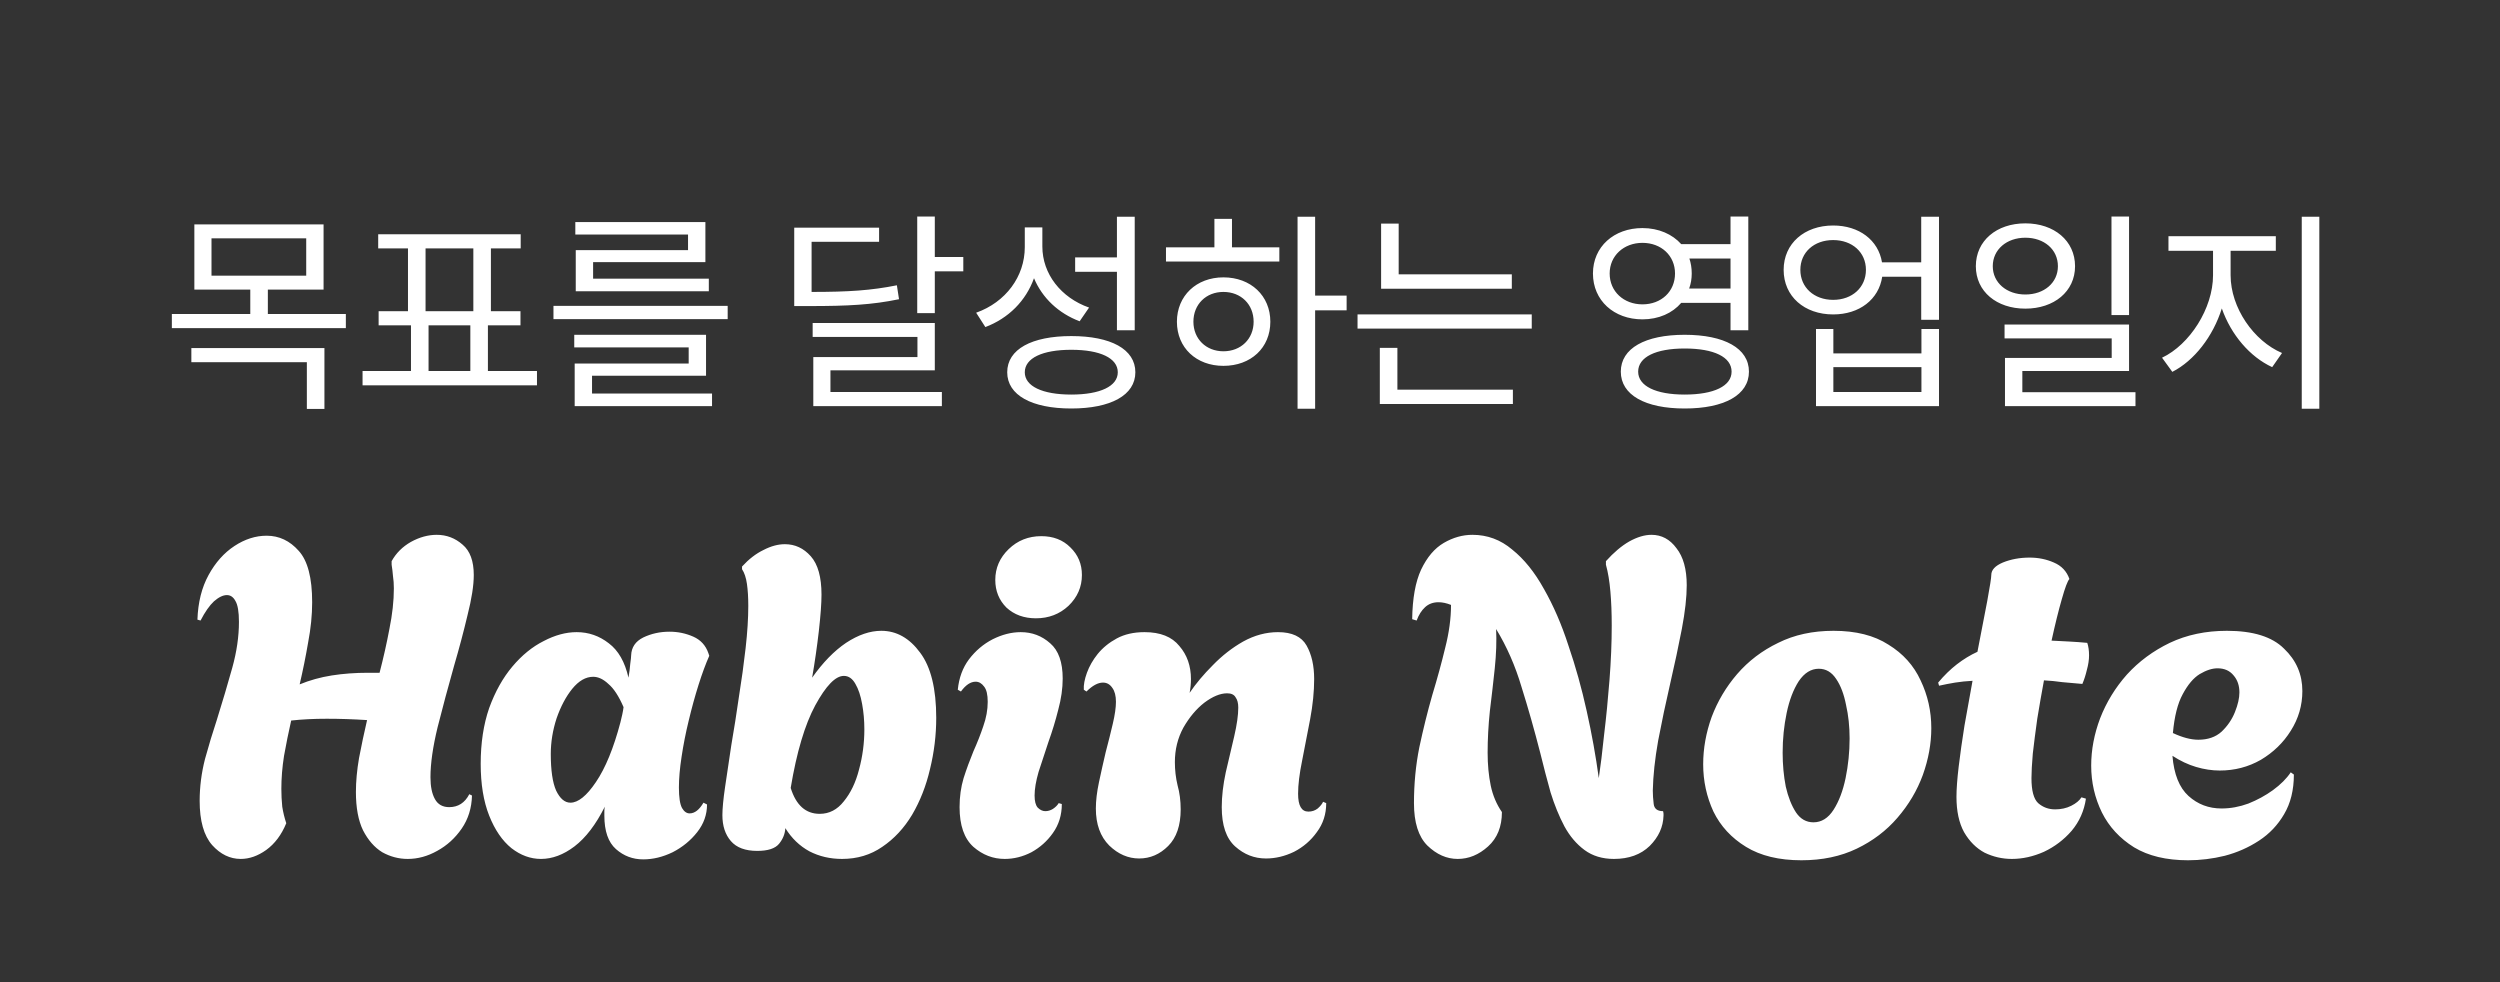 <svg width="140" height="55" viewBox="0 0 140 55" fill="none" xmlns="http://www.w3.org/2000/svg">
<rect x="0" y="0" width="140" height="55" fill="#333333" stroke="none"/>
<path d="M13.481 48.1C12.881 48.1 12.347 47.842 11.881 47.325C11.414 46.792 11.181 45.967 11.181 44.85C11.181 44.067 11.281 43.283 11.481 42.5C11.697 41.717 11.914 41 12.131 40.35C12.464 39.283 12.756 38.3 13.006 37.4C13.256 36.5 13.381 35.642 13.381 34.825C13.381 34.258 13.314 33.867 13.181 33.65C13.064 33.433 12.906 33.325 12.706 33.325C12.489 33.325 12.247 33.442 11.981 33.675C11.731 33.908 11.481 34.267 11.231 34.75L11.056 34.7C11.089 33.733 11.297 32.9 11.681 32.2C12.064 31.5 12.547 30.958 13.131 30.575C13.714 30.192 14.314 30 14.931 30C15.631 30 16.231 30.283 16.731 30.85C17.231 31.4 17.481 32.358 17.481 33.725C17.481 34.442 17.406 35.192 17.256 35.975C17.122 36.758 16.964 37.542 16.781 38.325C17.347 38.092 17.947 37.925 18.581 37.825C19.214 37.725 19.889 37.675 20.606 37.675H21.256C21.472 36.842 21.656 36.025 21.806 35.225C21.972 34.408 22.056 33.65 22.056 32.95C22.056 32.7 22.039 32.467 22.006 32.25C21.989 32.033 21.964 31.825 21.931 31.625V31.425C22.181 30.975 22.539 30.617 23.006 30.35C23.489 30.083 23.972 29.95 24.456 29.95C25.006 29.95 25.489 30.133 25.906 30.5C26.322 30.85 26.531 31.417 26.531 32.2C26.531 32.783 26.414 33.533 26.181 34.45C25.964 35.367 25.714 36.308 25.431 37.275C25.097 38.458 24.789 39.608 24.506 40.725C24.239 41.825 24.106 42.758 24.106 43.525C24.106 44.042 24.189 44.45 24.356 44.75C24.522 45.05 24.789 45.2 25.156 45.2C25.656 45.2 26.031 44.958 26.281 44.475L26.431 44.55C26.414 45.25 26.222 45.867 25.856 46.4C25.489 46.933 25.031 47.35 24.481 47.65C23.947 47.95 23.397 48.1 22.831 48.1C22.331 48.1 21.856 47.975 21.406 47.725C20.972 47.458 20.614 47.05 20.331 46.5C20.064 45.95 19.931 45.233 19.931 44.35C19.931 43.767 19.989 43.133 20.106 42.45C20.239 41.75 20.389 41.042 20.556 40.325C19.789 40.275 19.039 40.25 18.306 40.25C17.939 40.25 17.589 40.258 17.256 40.275C16.922 40.292 16.606 40.317 16.306 40.35C16.156 41.017 16.022 41.675 15.906 42.325C15.806 42.958 15.756 43.575 15.756 44.175C15.756 44.508 15.772 44.842 15.806 45.175C15.856 45.492 15.931 45.8 16.031 46.1C15.764 46.75 15.389 47.25 14.906 47.6C14.439 47.933 13.964 48.1 13.481 48.1ZM36.019 48.125C35.436 48.125 34.927 47.933 34.494 47.55C34.061 47.167 33.844 46.542 33.844 45.675C33.844 45.592 33.844 45.508 33.844 45.425C33.844 45.342 33.852 45.258 33.869 45.175C33.369 46.175 32.802 46.917 32.169 47.4C31.552 47.867 30.927 48.1 30.294 48.1C29.711 48.1 29.161 47.9 28.644 47.5C28.127 47.083 27.711 46.475 27.394 45.675C27.077 44.875 26.919 43.908 26.919 42.775C26.919 41.608 27.077 40.567 27.394 39.65C27.727 38.733 28.161 37.958 28.694 37.325C29.227 36.692 29.811 36.217 30.444 35.9C31.077 35.567 31.694 35.4 32.294 35.4C32.961 35.4 33.561 35.608 34.094 36.025C34.627 36.425 34.994 37.067 35.194 37.95C35.244 37.667 35.277 37.408 35.294 37.175C35.327 36.942 35.344 36.783 35.344 36.7C35.361 36.25 35.586 35.917 36.019 35.7C36.469 35.483 36.961 35.375 37.494 35.375C37.961 35.375 38.402 35.467 38.819 35.65C39.236 35.833 39.519 36.142 39.669 36.575L39.719 36.725C39.519 37.175 39.319 37.717 39.119 38.35C38.919 38.983 38.736 39.65 38.569 40.35C38.402 41.033 38.269 41.708 38.169 42.375C38.069 43.025 38.019 43.6 38.019 44.1C38.019 44.65 38.077 45.033 38.194 45.25C38.311 45.45 38.452 45.55 38.619 45.55C38.902 45.55 39.161 45.35 39.394 44.95L39.594 45.05C39.594 45.617 39.411 46.133 39.044 46.6C38.677 47.067 38.219 47.442 37.669 47.725C37.119 47.992 36.569 48.125 36.019 48.125ZM31.944 44.95C32.377 44.95 32.852 44.567 33.369 43.8C33.902 43.017 34.361 41.9 34.744 40.45C34.777 40.3 34.811 40.158 34.844 40.025C34.877 39.875 34.902 39.733 34.919 39.6C34.652 38.983 34.369 38.55 34.069 38.3C33.786 38.033 33.502 37.9 33.219 37.9C32.802 37.9 32.411 38.125 32.044 38.575C31.694 39.008 31.402 39.558 31.169 40.225C30.952 40.892 30.844 41.558 30.844 42.225C30.844 43.142 30.944 43.825 31.144 44.275C31.361 44.725 31.627 44.95 31.944 44.95ZM47.154 48.1C46.487 48.1 45.879 47.958 45.329 47.675C44.779 47.375 44.329 46.942 43.979 46.375C43.962 46.692 43.846 46.983 43.629 47.25C43.412 47.517 43.004 47.65 42.404 47.65C41.737 47.65 41.246 47.467 40.929 47.1C40.612 46.733 40.454 46.25 40.454 45.65C40.454 45.283 40.504 44.758 40.604 44.075C40.704 43.375 40.821 42.592 40.954 41.725C41.104 40.858 41.246 39.958 41.379 39.025C41.529 38.092 41.654 37.183 41.754 36.3C41.854 35.417 41.904 34.625 41.904 33.925C41.904 33.458 41.879 33.05 41.829 32.7C41.779 32.35 41.687 32.075 41.554 31.875V31.725C41.937 31.308 42.337 31 42.754 30.8C43.171 30.583 43.571 30.475 43.954 30.475C44.521 30.475 45.004 30.7 45.404 31.15C45.804 31.6 46.004 32.317 46.004 33.3C46.004 33.783 45.954 34.467 45.854 35.35C45.754 36.217 45.629 37.083 45.479 37.95C46.079 37.1 46.712 36.45 47.379 36C48.062 35.55 48.721 35.325 49.354 35.325C50.204 35.325 50.929 35.733 51.529 36.55C52.129 37.35 52.429 38.567 52.429 40.2C52.429 41.167 52.312 42.125 52.079 43.075C51.862 44.008 51.529 44.858 51.079 45.625C50.629 46.375 50.071 46.975 49.404 47.425C48.754 47.875 48.004 48.1 47.154 48.1ZM45.904 45.575C46.437 45.575 46.887 45.342 47.254 44.875C47.637 44.408 47.921 43.817 48.104 43.1C48.304 42.367 48.404 41.617 48.404 40.85C48.404 40.35 48.362 39.875 48.279 39.425C48.196 38.958 48.071 38.583 47.904 38.3C47.737 38 47.521 37.85 47.254 37.85C46.787 37.85 46.254 38.4 45.654 39.5C45.071 40.583 44.612 42.125 44.279 44.125C44.579 45.092 45.121 45.575 45.904 45.575ZM58.011 34.625C57.345 34.625 56.795 34.425 56.361 34.025C55.945 33.608 55.736 33.092 55.736 32.475C55.736 31.808 55.986 31.233 56.486 30.75C56.986 30.267 57.595 30.025 58.312 30.025C58.978 30.025 59.52 30.233 59.937 30.65C60.37 31.067 60.587 31.583 60.587 32.2C60.587 32.867 60.337 33.442 59.837 33.925C59.337 34.392 58.728 34.625 58.011 34.625ZM56.261 48.1C55.611 48.1 55.028 47.875 54.511 47.425C53.995 46.958 53.736 46.217 53.736 45.2C53.736 44.617 53.812 44.075 53.962 43.575C54.128 43.058 54.312 42.558 54.511 42.075C54.728 41.592 54.911 41.125 55.062 40.675C55.228 40.208 55.312 39.75 55.312 39.3C55.312 38.9 55.245 38.617 55.111 38.45C54.978 38.267 54.82 38.175 54.636 38.175C54.353 38.175 54.078 38.358 53.812 38.725L53.636 38.625C53.703 37.958 53.911 37.392 54.261 36.925C54.628 36.442 55.07 36.067 55.587 35.8C56.12 35.533 56.645 35.4 57.161 35.4C57.795 35.4 58.345 35.608 58.812 36.025C59.278 36.425 59.511 37.083 59.511 38C59.511 38.55 59.428 39.133 59.261 39.75C59.111 40.35 58.928 40.95 58.712 41.55C58.511 42.15 58.328 42.708 58.161 43.225C58.011 43.742 57.937 44.183 57.937 44.55C57.937 44.867 57.995 45.092 58.111 45.225C58.245 45.358 58.386 45.425 58.536 45.425C58.687 45.425 58.828 45.383 58.962 45.3C59.111 45.2 59.22 45.092 59.286 44.975L59.462 45.025C59.462 45.642 59.295 46.183 58.962 46.65C58.645 47.1 58.245 47.458 57.761 47.725C57.278 47.975 56.778 48.1 56.261 48.1ZM63.793 48.075C63.176 48.075 62.618 47.833 62.118 47.35C61.618 46.85 61.368 46.158 61.368 45.275C61.368 44.842 61.426 44.35 61.543 43.8C61.66 43.25 61.785 42.692 61.918 42.125C62.068 41.558 62.202 41.025 62.318 40.525C62.435 40.025 62.493 39.617 62.493 39.3C62.493 38.967 62.426 38.708 62.293 38.525C62.16 38.325 61.985 38.225 61.768 38.225C61.485 38.225 61.176 38.392 60.843 38.725L60.693 38.625C60.676 38.358 60.735 38.042 60.868 37.675C61.002 37.308 61.202 36.958 61.468 36.625C61.752 36.275 62.11 35.983 62.543 35.75C62.977 35.517 63.493 35.4 64.093 35.4C64.977 35.4 65.626 35.658 66.043 36.175C66.477 36.675 66.693 37.292 66.693 38.025C66.693 38.292 66.668 38.55 66.618 38.8C66.968 38.283 67.401 37.767 67.918 37.25C68.435 36.717 69.001 36.275 69.618 35.925C70.251 35.575 70.901 35.4 71.568 35.4C72.352 35.4 72.885 35.65 73.168 36.15C73.451 36.65 73.593 37.275 73.593 38.025C73.593 38.725 73.518 39.475 73.368 40.275C73.218 41.075 73.068 41.85 72.918 42.6C72.768 43.333 72.693 43.95 72.693 44.45C72.693 45.117 72.885 45.45 73.268 45.45C73.468 45.45 73.643 45.392 73.793 45.275C73.943 45.142 74.043 45.017 74.093 44.9L74.268 44.975C74.268 45.592 74.093 46.133 73.743 46.6C73.41 47.067 72.985 47.433 72.468 47.7C71.951 47.95 71.427 48.075 70.893 48.075C70.243 48.075 69.668 47.85 69.168 47.4C68.668 46.95 68.418 46.217 68.418 45.2C68.418 44.6 68.493 43.95 68.643 43.25C68.81 42.55 68.968 41.875 69.118 41.225C69.268 40.575 69.343 40.042 69.343 39.625C69.343 39.375 69.293 39.183 69.193 39.05C69.11 38.9 68.951 38.825 68.718 38.825C68.335 38.825 67.91 39 67.443 39.35C66.993 39.7 66.602 40.167 66.268 40.75C65.951 41.333 65.793 41.975 65.793 42.675C65.793 43.125 65.843 43.558 65.943 43.975C66.06 44.392 66.118 44.842 66.118 45.325C66.118 46.225 65.885 46.908 65.418 47.375C64.951 47.842 64.41 48.075 63.793 48.075ZM81.632 48.1C81.015 48.1 80.449 47.85 79.932 47.35C79.432 46.85 79.182 46.058 79.182 44.975C79.182 43.892 79.282 42.85 79.482 41.85C79.699 40.833 79.94 39.858 80.207 38.925C80.49 37.992 80.732 37.108 80.932 36.275C81.149 35.425 81.257 34.625 81.257 33.875C81.007 33.775 80.774 33.725 80.557 33.725C80.257 33.725 80.007 33.817 79.807 34C79.607 34.183 79.449 34.433 79.332 34.75L79.082 34.675C79.099 33.508 79.265 32.583 79.582 31.9C79.915 31.2 80.34 30.7 80.857 30.4C81.374 30.1 81.907 29.95 82.457 29.95C83.29 29.95 84.032 30.225 84.682 30.775C85.349 31.308 85.94 32.042 86.457 32.975C86.99 33.908 87.449 34.967 87.832 36.15C88.232 37.317 88.574 38.542 88.857 39.825C89.14 41.092 89.365 42.342 89.532 43.575C89.632 42.908 89.732 42.092 89.832 41.125C89.949 40.158 90.049 39.142 90.132 38.075C90.215 37.008 90.257 35.992 90.257 35.025C90.257 34.325 90.232 33.692 90.182 33.125C90.132 32.542 90.049 32.042 89.932 31.625V31.425C90.365 30.942 90.799 30.575 91.232 30.325C91.682 30.075 92.099 29.95 92.482 29.95C93.049 29.95 93.515 30.2 93.882 30.7C94.265 31.183 94.457 31.875 94.457 32.775C94.457 33.442 94.365 34.258 94.182 35.225C93.999 36.175 93.782 37.192 93.532 38.275C93.282 39.358 93.057 40.425 92.857 41.475C92.674 42.508 92.574 43.442 92.557 44.275C92.557 44.508 92.574 44.758 92.607 45.025C92.64 45.292 92.815 45.425 93.132 45.425C93.149 45.492 93.157 45.542 93.157 45.575C93.157 45.608 93.157 45.642 93.157 45.675C93.14 46.308 92.882 46.875 92.382 47.375C91.882 47.858 91.215 48.1 90.382 48.1C89.732 48.1 89.182 47.933 88.732 47.6C88.282 47.267 87.907 46.825 87.607 46.275C87.307 45.708 87.049 45.075 86.832 44.375C86.632 43.658 86.44 42.925 86.257 42.175C85.924 40.875 85.574 39.642 85.207 38.475C84.857 37.292 84.382 36.208 83.782 35.225C83.815 35.892 83.79 36.625 83.707 37.425C83.624 38.208 83.532 39.008 83.432 39.825C83.349 40.625 83.307 41.4 83.307 42.15C83.307 42.817 83.365 43.433 83.482 44C83.599 44.55 83.807 45.042 84.107 45.475C84.107 46.292 83.849 46.933 83.332 47.4C82.815 47.867 82.249 48.1 81.632 48.1ZM100.878 48.175C99.628 48.175 98.594 47.925 97.778 47.425C96.961 46.925 96.353 46.267 95.953 45.45C95.569 44.617 95.378 43.733 95.378 42.8C95.378 41.917 95.536 41.033 95.853 40.15C96.186 39.267 96.661 38.467 97.278 37.75C97.911 37.017 98.678 36.433 99.578 36C100.478 35.55 101.511 35.325 102.678 35.325C103.928 35.325 104.953 35.583 105.753 36.1C106.569 36.6 107.169 37.267 107.553 38.1C107.953 38.933 108.153 39.825 108.153 40.775C108.153 41.642 107.994 42.517 107.678 43.4C107.361 44.267 106.886 45.067 106.253 45.8C105.636 46.517 104.878 47.092 103.978 47.525C103.078 47.958 102.044 48.175 100.878 48.175ZM101.553 46.05C102.003 46.05 102.378 45.817 102.678 45.35C102.978 44.883 103.203 44.292 103.353 43.575C103.503 42.842 103.578 42.1 103.578 41.35C103.578 40.683 103.511 40.058 103.378 39.475C103.261 38.875 103.078 38.392 102.828 38.025C102.578 37.642 102.253 37.45 101.853 37.45C101.419 37.45 101.044 37.683 100.728 38.15C100.428 38.617 100.203 39.208 100.053 39.925C99.903 40.642 99.828 41.383 99.828 42.15C99.828 42.817 99.886 43.45 100.003 44.05C100.136 44.633 100.328 45.117 100.578 45.5C100.828 45.867 101.153 46.05 101.553 46.05ZM112.662 48.1C112.129 48.1 111.621 47.983 111.137 47.75C110.671 47.5 110.287 47.117 109.987 46.6C109.704 46.083 109.562 45.425 109.562 44.625C109.562 44.192 109.604 43.625 109.687 42.925C109.771 42.225 109.879 41.458 110.012 40.625C110.162 39.792 110.312 38.958 110.462 38.125C110.129 38.142 109.804 38.175 109.487 38.225C109.187 38.275 108.887 38.333 108.587 38.4L108.537 38.225C108.871 37.825 109.221 37.483 109.587 37.2C109.954 36.917 110.337 36.683 110.737 36.5C110.954 35.4 111.137 34.45 111.287 33.65C111.437 32.833 111.512 32.35 111.512 32.2C111.512 31.917 111.729 31.683 112.162 31.5C112.612 31.317 113.112 31.225 113.662 31.225C114.146 31.225 114.596 31.317 115.012 31.5C115.446 31.683 115.737 31.992 115.887 32.425C115.787 32.525 115.646 32.9 115.462 33.55C115.279 34.183 115.087 34.958 114.887 35.875C115.204 35.892 115.529 35.908 115.862 35.925C116.196 35.942 116.537 35.967 116.887 36C116.921 36.1 116.946 36.208 116.962 36.325C116.979 36.442 116.987 36.567 116.987 36.7C116.987 36.95 116.946 37.225 116.862 37.525C116.796 37.808 116.712 38.067 116.612 38.3C116.212 38.267 115.837 38.233 115.487 38.2C115.137 38.15 114.796 38.117 114.462 38.1C114.329 38.817 114.204 39.533 114.087 40.25C113.987 40.967 113.904 41.617 113.837 42.2C113.787 42.783 113.762 43.242 113.762 43.575C113.762 44.275 113.887 44.742 114.137 44.975C114.404 45.208 114.721 45.325 115.087 45.325C115.421 45.325 115.721 45.258 115.987 45.125C116.254 44.992 116.446 44.833 116.562 44.65L116.812 44.725C116.712 45.408 116.446 46.008 116.012 46.525C115.579 47.025 115.062 47.417 114.462 47.7C113.862 47.967 113.262 48.1 112.662 48.1ZM122.532 48.175C121.316 48.175 120.307 47.933 119.507 47.45C118.707 46.95 118.107 46.3 117.707 45.5C117.307 44.683 117.107 43.808 117.107 42.875C117.107 41.992 117.274 41.108 117.607 40.225C117.957 39.325 118.457 38.508 119.107 37.775C119.774 37.042 120.574 36.45 121.507 36C122.457 35.55 123.524 35.325 124.707 35.325C126.174 35.325 127.241 35.658 127.907 36.325C128.591 36.975 128.932 37.767 128.932 38.7C128.932 39.5 128.716 40.242 128.282 40.925C127.866 41.592 127.307 42.133 126.607 42.55C125.907 42.95 125.141 43.15 124.307 43.15C123.874 43.15 123.432 43.083 122.982 42.95C122.532 42.817 122.091 42.608 121.657 42.325C121.741 43.358 122.041 44.108 122.557 44.575C123.074 45.042 123.691 45.275 124.407 45.275C124.907 45.275 125.407 45.183 125.907 45C126.407 44.8 126.866 44.55 127.282 44.25C127.716 43.933 128.049 43.6 128.282 43.25L128.457 43.375C128.457 44.242 128.274 44.983 127.907 45.6C127.557 46.2 127.091 46.692 126.507 47.075C125.924 47.458 125.282 47.742 124.582 47.925C123.899 48.092 123.216 48.175 122.532 48.175ZM123.107 41.425C123.641 41.425 124.074 41.275 124.407 40.975C124.741 40.658 124.991 40.292 125.157 39.875C125.324 39.458 125.407 39.092 125.407 38.775C125.407 38.392 125.299 38.075 125.082 37.825C124.866 37.558 124.566 37.425 124.182 37.425C123.882 37.425 123.549 37.533 123.182 37.75C122.832 37.967 122.516 38.342 122.232 38.875C121.949 39.392 121.766 40.117 121.682 41.05C122.216 41.3 122.691 41.425 123.107 41.425Z" fill="white"/>
<path d="M10.716 20.284V19.492H18.168V22.9H17.184V20.284H10.716ZM11.844 13.348V15.436H17.148V13.348H11.844ZM15 17.584H19.368V18.376H9.624V17.584H14.016V16.216H10.884V12.568H18.12V16.216H15V17.584ZM23.999 18.22V20.776H26.339V18.22H23.999ZM23.831 13.912V17.428H26.507V13.912H23.831ZM27.323 20.776H30.071V21.58H20.303V20.776H23.015V18.22H21.203V17.428H22.847V13.912H21.179V13.12H29.159V13.912H27.491V17.428H29.147V18.22H27.323V20.776ZM38.53 14.008V13.132H32.218V12.436H39.502V14.68H33.214V15.604H39.694V16.312H32.242V14.008H38.53ZM33.154 21.04V22.036H39.874V22.744H32.182V20.356H38.566V19.456H32.158V18.748H39.538V21.04H33.154ZM30.994 17.128H40.75V17.872H30.994V17.128ZM50.225 15.976L50.345 16.756C48.833 17.068 47.525 17.14 45.305 17.14H44.477V12.748H49.229V13.54H45.449V16.348C47.537 16.348 48.785 16.264 50.225 15.976ZM46.505 20.74V21.952H52.745V22.744H45.545V19.996H51.377V18.868H45.509V18.088H52.349V20.74H46.505ZM52.349 14.392H53.945V15.196H52.349V17.536H51.365V12.124H52.349V14.392ZM62.548 18.496V15.22H60.208V14.416H62.548V12.136H63.544V18.496H62.548ZM60.988 17.224L60.46 17.992C59.284 17.548 58.372 16.696 57.904 15.58C57.448 16.852 56.476 17.824 55.18 18.316L54.664 17.512C56.32 16.924 57.388 15.484 57.388 13.84V12.736H58.372V13.804C58.372 15.34 59.416 16.672 60.988 17.224ZM59.992 22.096C61.612 22.096 62.596 21.628 62.596 20.848C62.596 20.056 61.612 19.588 59.992 19.588C58.372 19.588 57.388 20.056 57.388 20.848C57.388 21.628 58.372 22.096 59.992 22.096ZM59.992 18.82C62.2 18.82 63.58 19.552 63.58 20.848C63.58 22.132 62.2 22.876 59.992 22.876C57.784 22.876 56.404 22.132 56.404 20.848C56.404 19.552 57.784 18.82 59.992 18.82ZM68.511 19.672C69.495 19.672 70.203 18.976 70.203 18.016C70.203 17.044 69.495 16.348 68.511 16.348C67.539 16.348 66.831 17.044 66.831 18.016C66.831 18.976 67.539 19.672 68.511 19.672ZM68.511 15.532C70.047 15.532 71.139 16.564 71.139 18.016C71.139 19.48 70.047 20.488 68.511 20.488C66.999 20.488 65.907 19.48 65.907 18.016C65.907 16.564 66.999 15.532 68.511 15.532ZM68.991 12.256V13.852H71.643V14.644H65.295V13.852H68.007V12.256H68.991ZM75.411 16.552V17.38H73.647V22.888H72.663V12.136H73.647V16.552H75.411ZM84.662 15.364V16.168H77.342V12.52H78.326V15.364H84.662ZM78.254 19.48V21.82H84.722V22.624H77.27V19.48H78.254ZM76.022 17.608H85.778V18.4H76.022V17.608ZM90.141 15.316C90.141 16.324 90.933 17.044 91.977 17.044C93.033 17.044 93.801 16.324 93.801 15.316C93.801 14.32 93.033 13.6 91.977 13.6C90.933 13.6 90.141 14.32 90.141 15.316ZM96.909 14.476H94.605C94.689 14.728 94.737 15.004 94.737 15.316C94.737 15.616 94.689 15.892 94.593 16.156H96.909V14.476ZM96.909 16.96H94.149C93.657 17.536 92.889 17.884 91.977 17.884C90.381 17.884 89.205 16.828 89.205 15.316C89.205 13.816 90.381 12.772 91.977 12.772C92.889 12.772 93.657 13.12 94.149 13.672H96.909V12.124H97.905V18.496H96.909V16.96ZM94.341 22.096C95.985 22.096 96.969 21.616 96.969 20.812C96.969 19.996 95.985 19.516 94.341 19.516C92.721 19.516 91.737 19.996 91.737 20.812C91.737 21.616 92.721 22.096 94.341 22.096ZM94.341 18.748C96.561 18.748 97.941 19.504 97.941 20.812C97.941 22.12 96.561 22.876 94.341 22.876C92.133 22.876 90.765 22.12 90.765 20.812C90.765 19.504 92.133 18.748 94.341 18.748ZM107.6 21.952V20.56H102.668V21.952H107.6ZM107.6 19.792V18.424H108.584V22.744H101.696V18.424H102.668V19.792H107.6ZM102.656 16.792C103.724 16.792 104.492 16.096 104.492 15.112C104.492 14.128 103.724 13.444 102.656 13.444C101.588 13.444 100.82 14.128 100.82 15.112C100.82 16.096 101.588 16.792 102.656 16.792ZM107.588 12.136H108.584V17.908H107.588V15.496H105.404C105.212 16.768 104.132 17.608 102.656 17.608C101.048 17.608 99.884 16.6 99.884 15.112C99.884 13.636 101.048 12.628 102.656 12.628C104.108 12.628 105.188 13.444 105.392 14.692H107.588V12.136ZM119.227 12.124V17.644H118.243V12.124H119.227ZM111.595 14.908C111.595 15.832 112.375 16.492 113.419 16.492C114.475 16.492 115.243 15.832 115.243 14.908C115.243 13.972 114.475 13.312 113.419 13.312C112.375 13.312 111.595 13.972 111.595 14.908ZM116.203 14.908C116.203 16.324 115.027 17.284 113.419 17.284C111.811 17.284 110.647 16.324 110.647 14.908C110.647 13.48 111.811 12.508 113.419 12.508C115.027 12.508 116.203 13.48 116.203 14.908ZM113.251 21.964H119.587V22.744H112.279V20.044H118.255V18.952H112.255V18.172H119.227V20.776H113.251V21.964ZM124.914 14.044V15.412C124.914 17.236 126.21 19.096 127.794 19.768L127.242 20.56C125.994 19.984 124.938 18.748 124.422 17.272C123.93 18.844 122.874 20.2 121.65 20.824L121.074 20.032C122.622 19.3 123.93 17.272 123.93 15.412V14.044H121.434V13.228H127.446V14.044H124.914ZM128.898 12.136H129.882V22.888H128.898V12.136Z" fill="white"/>
</svg>
